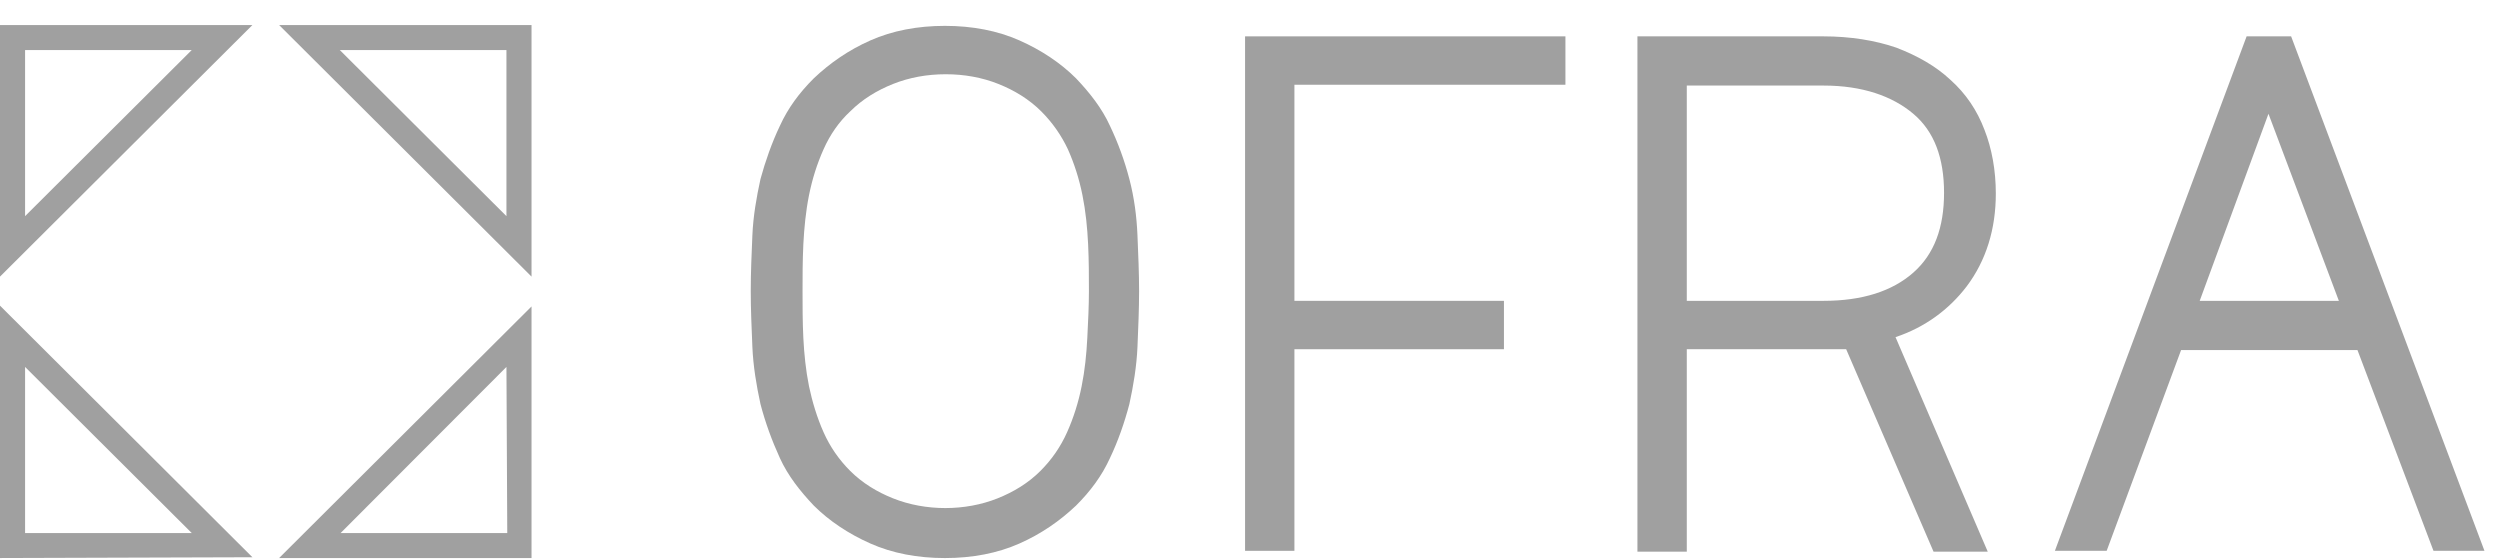<svg xmlns="http://www.w3.org/2000/svg" fill="none" viewBox="0 0 116 26" height="26" width="116">
<g id="ofra 1">
<path fill="#A0A0A0" d="M52.403 8.309C52.178 7.448 51.877 6.625 51.502 5.839C51.127 5.016 50.564 4.305 49.925 3.632C49.212 2.921 48.312 2.322 47.298 1.873C46.284 1.425 45.121 1.2 43.844 1.2C42.568 1.2 41.404 1.425 40.391 1.873C39.377 2.322 38.514 2.921 37.763 3.632C37.087 4.305 36.562 5.016 36.187 5.839C35.811 6.625 35.511 7.486 35.286 8.309C35.098 9.169 34.948 10.03 34.91 10.928C34.873 11.789 34.835 12.649 34.835 13.51C34.835 14.333 34.873 15.231 34.91 16.091C34.948 16.989 35.098 17.887 35.286 18.748C35.511 19.608 35.811 20.431 36.187 21.255C36.562 22.078 37.125 22.788 37.763 23.462C38.477 24.173 39.377 24.772 40.391 25.221C41.404 25.67 42.568 25.894 43.844 25.894C45.121 25.894 46.284 25.67 47.298 25.221C48.312 24.772 49.175 24.173 49.925 23.462C50.601 22.788 51.127 22.078 51.502 21.255C51.877 20.469 52.178 19.608 52.403 18.748C52.591 17.887 52.741 16.989 52.779 16.091C52.816 15.193 52.854 14.333 52.854 13.51C52.854 12.686 52.816 11.826 52.779 10.928C52.741 10.03 52.628 9.169 52.403 8.309ZM50.451 15.68C50.413 16.428 50.339 17.176 50.188 17.924C50.038 18.673 49.813 19.384 49.513 20.057C49.212 20.731 48.799 21.329 48.274 21.853C47.711 22.414 47.035 22.826 46.284 23.125C44.783 23.724 42.944 23.724 41.442 23.125C40.691 22.826 40.016 22.414 39.452 21.853C38.927 21.329 38.514 20.731 38.214 20.057C37.913 19.384 37.688 18.635 37.538 17.924C37.388 17.176 37.313 16.428 37.275 15.68C37.238 14.931 37.238 14.183 37.238 13.51C37.238 12.836 37.238 12.125 37.275 11.339C37.313 10.591 37.388 9.805 37.538 9.057C37.688 8.309 37.913 7.598 38.214 6.925C38.514 6.251 38.927 5.652 39.452 5.166C40.016 4.605 40.691 4.193 41.442 3.894C42.193 3.595 43.019 3.445 43.882 3.445C44.745 3.445 45.571 3.595 46.322 3.894C47.073 4.193 47.748 4.605 48.312 5.166C48.837 5.69 49.25 6.288 49.55 6.925C49.85 7.598 50.076 8.309 50.226 9.057C50.376 9.805 50.451 10.554 50.489 11.339C50.526 12.125 50.526 12.836 50.526 13.51C50.526 14.183 50.489 14.931 50.451 15.68Z" id="Vector"></path>
<path fill="#A0A0A0" d="M57.771 25.558H60.061V16.204H69.783V13.959H60.061V3.932H72.636V1.687H57.771V25.558Z" id="Vector_2"></path>
<path fill="#A0A0A0" d="M91.255 13.286C92.156 12.089 92.606 10.63 92.606 8.983C92.606 7.898 92.419 6.888 92.081 6.027C91.743 5.129 91.217 4.344 90.504 3.708C89.829 3.072 88.965 2.585 87.989 2.211C87.013 1.874 85.849 1.687 84.611 1.687H75.977V25.596H78.267V16.204H85.662L89.716 25.596H92.231L87.952 15.643C89.303 15.194 90.429 14.371 91.255 13.286ZM88.777 12.65C87.801 13.511 86.412 13.959 84.611 13.959H78.267V3.97H84.611C86.412 3.97 87.801 4.456 88.777 5.279C89.753 6.102 90.204 7.337 90.204 8.946C90.204 10.555 89.753 11.789 88.777 12.65Z" id="Vector_3"></path>
<path fill="#A0A0A0" d="M112.914 25.558H115.279L106.308 1.687H104.243L95.347 25.558H97.749L101.203 16.242H109.386L112.914 25.558ZM102.066 13.959L105.257 5.279L108.523 13.959H102.066Z" id="Vector_4"></path>
<path fill="#A0A0A0" d="M24.663 12.835L12.951 1.162H24.663V12.835ZM15.766 2.322L23.499 10.029V2.322H15.766Z" id="Vector_5"></path>
<path fill="#A0A0A0" d="M11.712 1.162L0 12.835V1.162H11.712ZM1.164 10.029L8.897 2.322H1.164V10.029Z" id="Vector_6"></path>
<path fill="#A0A0A0" d="M0 14.182L11.712 25.856L0 25.893V14.182ZM8.897 24.733L1.164 17.026V24.733H8.897Z" id="Vector_7"></path>
<path fill="#A0A0A0" d="M12.951 25.893L24.663 14.219V25.893H12.951ZM23.499 17.026L15.804 24.733H23.537L23.499 17.026Z" id="Vector_8"></path>
</g>
</svg>

